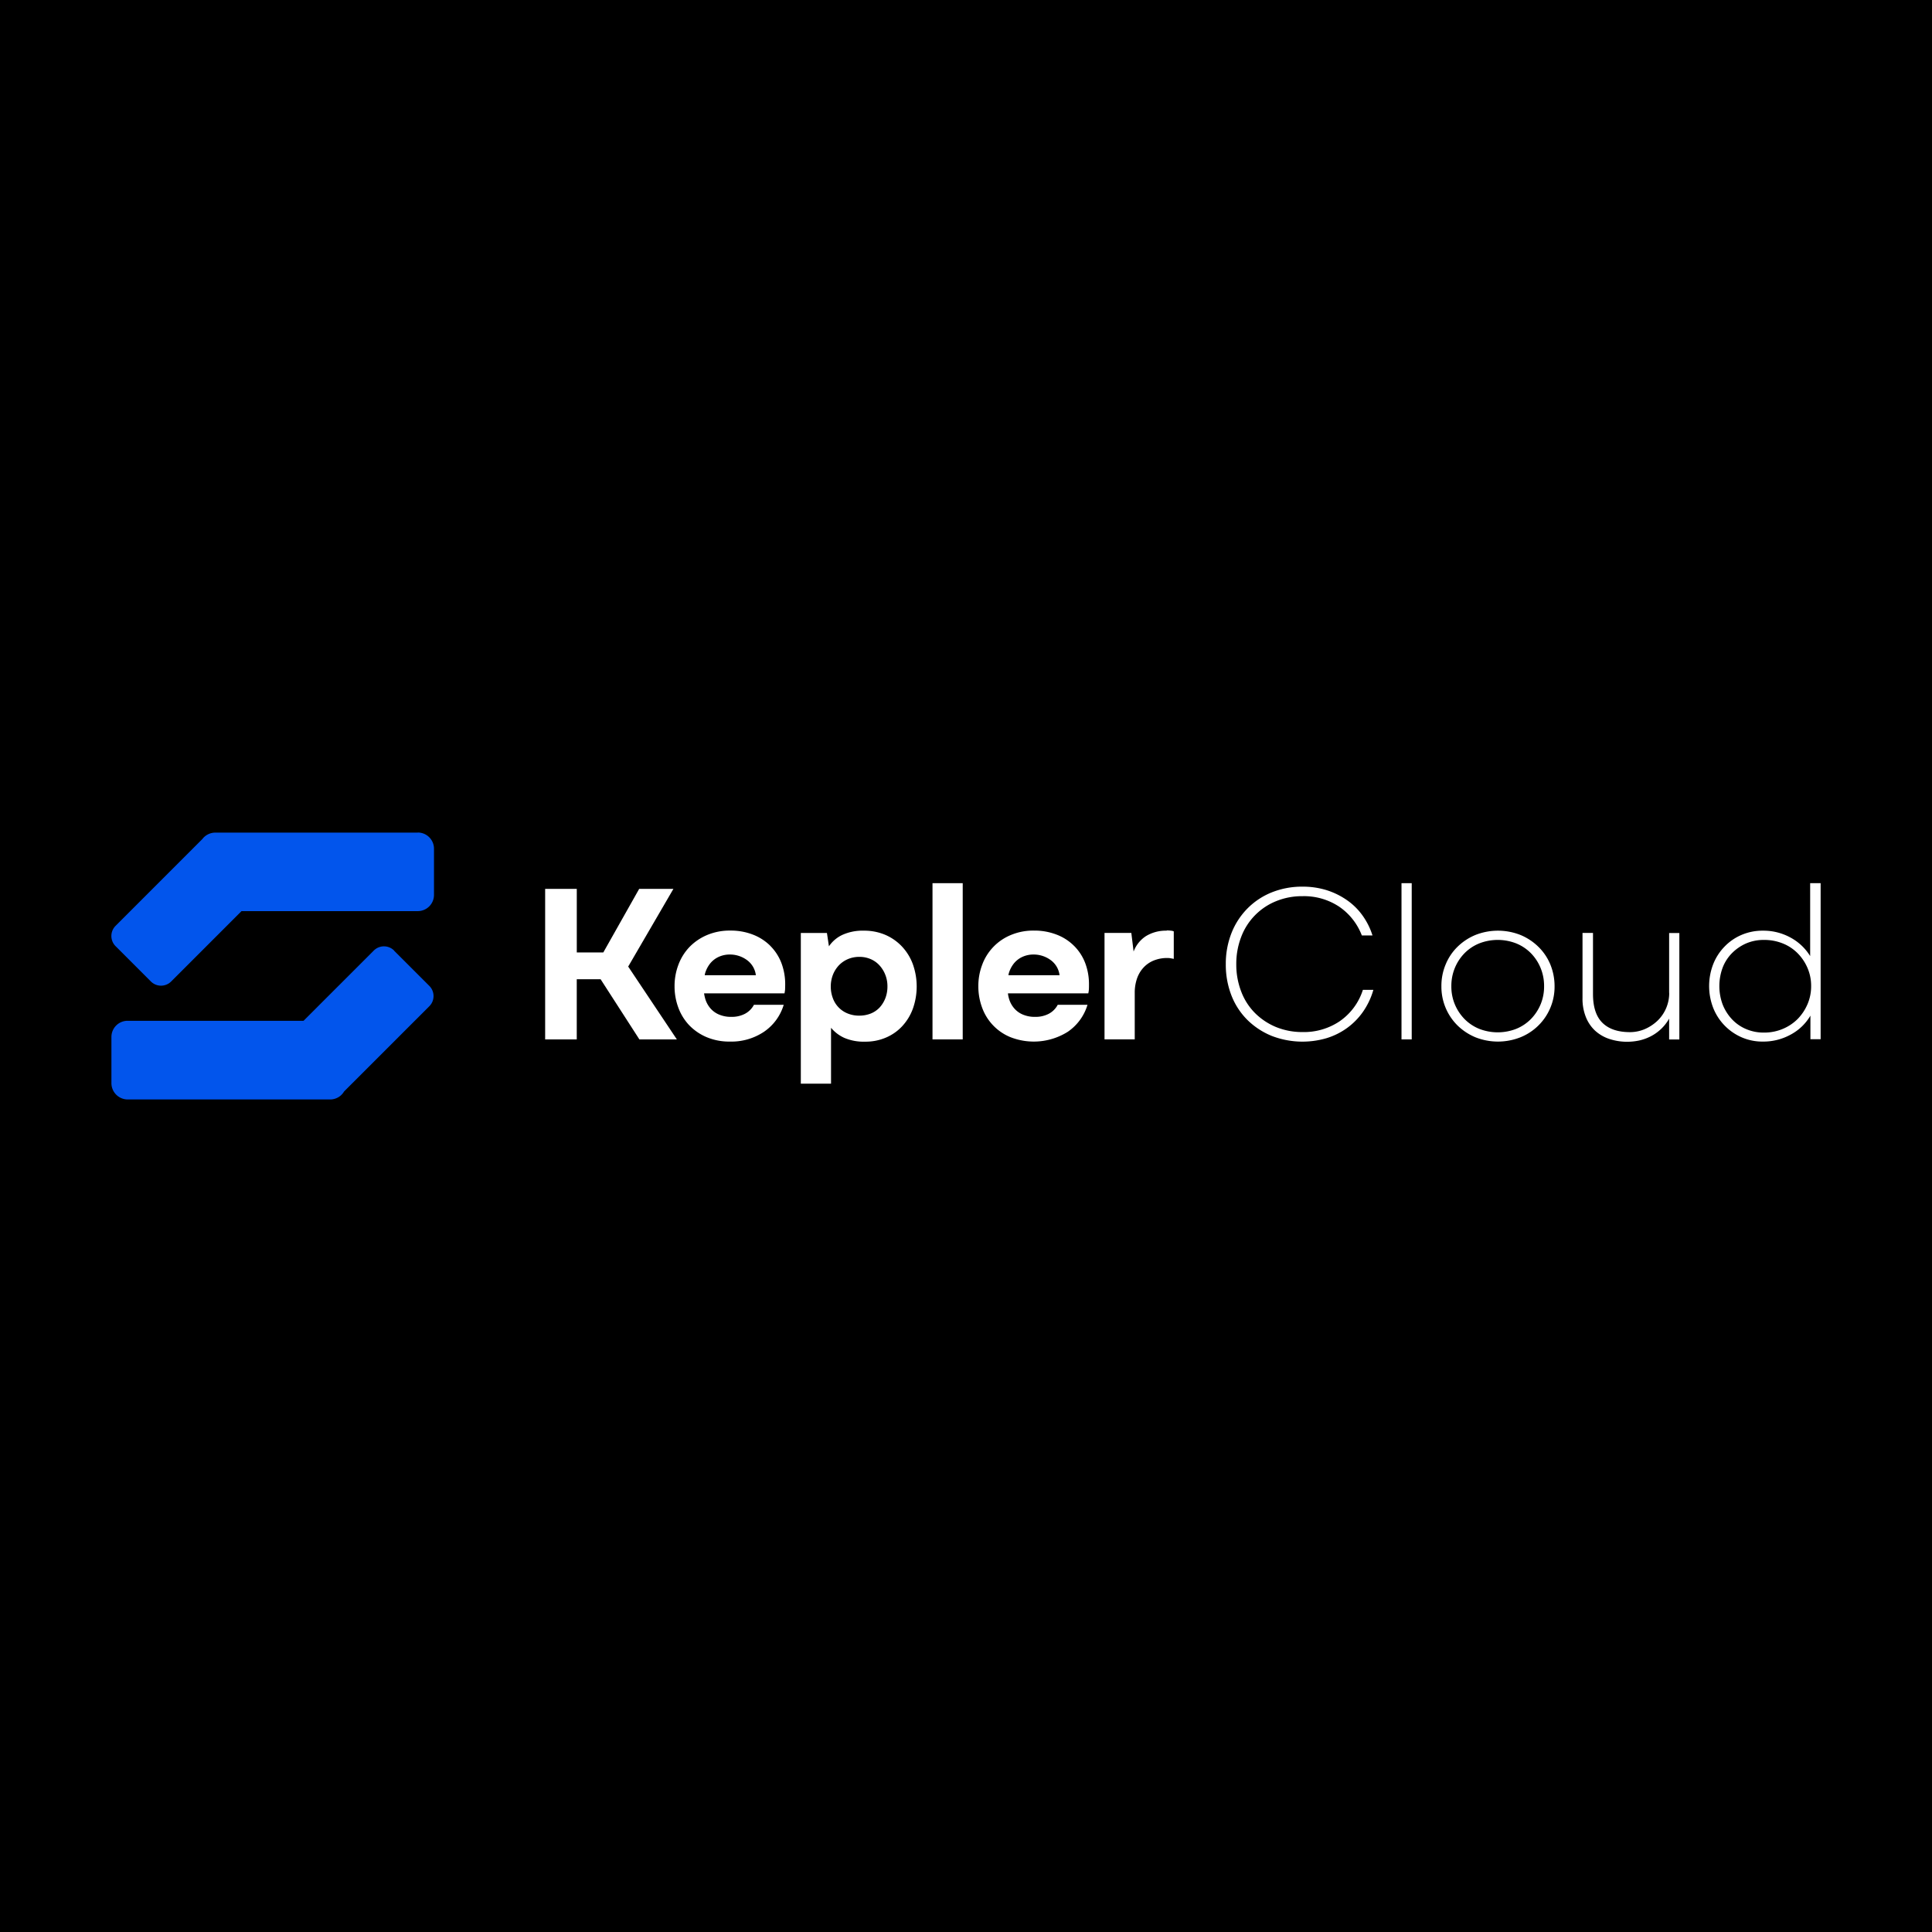 <svg xmlns="http://www.w3.org/2000/svg" viewBox="0 0 750 750"><rect x="0" y="0" width="750" height="750" fill="#333333" stroke="none"/><defs><clipPath id="a"><path d="M0 0h750v750H0z"/></clipPath></defs><g clip-path="url(#a)" data-name="Artboard – 1"><path d="M0 0h750v750H0z"/><g data-name="kepler cloud - dak"><path fill="#0255ec" d="M162.203 323.221H83.526a6.324 6.324 0 0 0-4.983 2.508L44.888 359.39a5.585 5.585 0 0 0 0 7.932l13.656 13.661a5.585 5.585 0 0 0 7.932 0l27.287-27.288h68.439a6.293 6.293 0 0 0 6.271-6.237v-18a6.279 6.279 0 0 0-6.271-6.271Z" data-name="Path 10315"/><path fill="#0255ec" d="M153.017 369.022a5.585 5.585 0 0 0-7.932 0l-27.254 27.249h-68.3a6.271 6.271 0 0 0-6.275 6.237v18a6.33 6.33 0 0 0 6.271 6.3h78.679a6.253 6.253 0 0 0 5.356-3.085l33.084-33.084a5.585 5.585 0 0 0 0-7.932l-13.663-13.656Z" data-name="Path 10316"/><path fill="#fff" d="M261.422 345.051h-13.288l-13.928 24.678h-10.3v-24.678h-12.28v58.44h12.271v-23.356h9.254l15.055 23.356h14.542l-18.885-28.271Z" data-name="Path 10317"/><path fill="#fff" d="M298.98 367.114a19.51 19.51 0 0 0-6.712-4.305 23.6 23.6 0 0 0-8.712-1.559 22.493 22.493 0 0 0-9.152 1.764 20.712 20.712 0 0 0-6.847 4.712 20.207 20.207 0 0 0-4.235 6.888 23.164 23.164 0 0 0-1.458 8.237 23.585 23.585 0 0 0 1.424 8.2 19.99 19.99 0 0 0 4.134 6.812 20.417 20.417 0 0 0 6.78 4.712 22.607 22.607 0 0 0 9.152 1.763 22.736 22.736 0 0 0 13.22-3.8 19.387 19.387 0 0 0 7.661-10.474h-11.56a8.3 8.3 0 0 1-3.559 3.525 10.988 10.988 0 0 1-5.152 1.153 11.726 11.726 0 0 1-4.881-.915 8.984 8.984 0 0 1-3.424-2.542 9.942 9.942 0 0 1-1.966-3.864 15.325 15.325 0 0 1-.373-1.8h31.22a13.447 13.447 0 0 0 .237-1.627c0-.576.034-1.153.034-1.8a23.173 23.173 0 0 0-1.492-8.407 18.919 18.919 0 0 0-4.3-6.61Zm-25.423 11.5c.068-.2.068-.441.136-.678a11.1 11.1 0 0 1 1.9-3.8 9.172 9.172 0 0 1 3.254-2.61 10.283 10.283 0 0 1 4.542-.983 11.178 11.178 0 0 1 6.508 2.1 8.684 8.684 0 0 1 2.339 2.508 8.566 8.566 0 0 1 1.186 3.424h-19.865Z" data-name="Path 10318"/><path fill="#fff" d="M350.165 367.457a19.453 19.453 0 0 0-6.474-4.542 20.794 20.794 0 0 0-8.339-1.627 18.925 18.925 0 0 0-8.407 1.661 12.924 12.924 0 0 0-5.152 4.407l-.78-5.186h-10.135v58.507h11.729v-21.695a14.431 14.431 0 0 0 5.186 3.932 19.248 19.248 0 0 0 8.1 1.458 19.882 19.882 0 0 0 7.966-1.559 18.41 18.41 0 0 0 6.339-4.407 20.156 20.156 0 0 0 4.169-6.813 25.793 25.793 0 0 0 0-17.288 20.083 20.083 0 0 0-4.237-6.881Zm-6.441 19.966a11.561 11.561 0 0 1-2.2 3.627 9.713 9.713 0 0 1-3.424 2.373 12 12 0 0 1-4.508.847 11.657 11.657 0 0 1-4.542-.847 10.073 10.073 0 0 1-5.763-6 12.738 12.738 0 0 1-.78-4.441 12.6 12.6 0 0 1 .78-4.441 11.567 11.567 0 0 1 2.237-3.661 10.6 10.6 0 0 1 3.525-2.508 11.1 11.1 0 0 1 4.542-.915 10.825 10.825 0 0 1 4.508.915 9.862 9.862 0 0 1 3.424 2.508 11.725 11.725 0 0 1 2.2 3.661 12 12 0 0 1 .78 4.441 12.6 12.6 0 0 1-.778 4.441Z" data-name="Path 10319"/><path fill="#fff" d="M361.996 342.848h11.729v60.643h-11.729z" data-name="Rectangle 4163"/><path fill="#fff" d="M416.876 367.114a19.2 19.2 0 0 0-6.714-4.3 23.6 23.6 0 0 0-8.712-1.559 22.38 22.38 0 0 0-9.152 1.763 19.914 19.914 0 0 0-11.048 11.596 23.164 23.164 0 0 0-1.458 8.237 23.585 23.585 0 0 0 1.424 8.2 19.556 19.556 0 0 0 10.915 11.525 24.806 24.806 0 0 0 22.372-2.034 19.387 19.387 0 0 0 7.659-10.475h-11.557a8.3 8.3 0 0 1-3.559 3.525 10.988 10.988 0 0 1-5.152 1.153 11.726 11.726 0 0 1-4.881-.915 8.985 8.985 0 0 1-3.424-2.542 9.942 9.942 0 0 1-1.966-3.864 10.506 10.506 0 0 1-.339-1.8h31.186a8.977 8.977 0 0 0 .237-1.627c.034-.542.034-1.153.034-1.8a23.173 23.173 0 0 0-1.491-8.407 18.919 18.919 0 0 0-4.3-6.61Zm-25.423 11.5c.068-.2.068-.441.136-.678a11.1 11.1 0 0 1 1.9-3.8 9.171 9.171 0 0 1 3.254-2.61 10.283 10.283 0 0 1 4.542-.983 11.178 11.178 0 0 1 6.508 2.1 8.684 8.684 0 0 1 2.339 2.508 8.566 8.566 0 0 1 1.186 3.424h-19.865Z" data-name="Path 10320"/><path fill="#fff" d="M452.943 361.288a14.8 14.8 0 0 0-8.068 2.1 12.284 12.284 0 0 0-4.813 6l-.881-7.22h-10.407v41.322h11.729v-18.067a16.778 16.778 0 0 1 .881-5.559 12.02 12.02 0 0 1 2.51-4.238 10.965 10.965 0 0 1 3.966-2.746 13.793 13.793 0 0 1 5.322-.983 7.294 7.294 0 0 1 1.458.136l1.017.2v-10.674a3.34 3.34 0 0 0-1.119-.271 12.325 12.325 0 0 0-1.627-.1Z" data-name="Path 10321"/><path fill="#fff" d="M520.23 396.339a24.893 24.893 0 0 1-14.576 4.305 26.881 26.881 0 0 1-10.339-1.966 25.215 25.215 0 0 1-8.169-5.458 23.615 23.615 0 0 1-5.322-8.339 28.9 28.9 0 0 1-1.9-10.576 28.9 28.9 0 0 1 1.9-10.576 24.112 24.112 0 0 1 13.491-13.864 26.5 26.5 0 0 1 10.339-1.971 24.724 24.724 0 0 1 14.2 4.068 23.775 23.775 0 0 1 8.813 11.186h4.135a27.269 27.269 0 0 0-4-7.932 24.861 24.861 0 0 0-6.135-5.932 29.135 29.135 0 0 0-7.8-3.763 31.088 31.088 0 0 0-9.22-1.322 31.507 31.507 0 0 0-12 2.237 27.822 27.822 0 0 0-9.424 6.271 28.34 28.34 0 0 0-6.169 9.525 32.441 32.441 0 0 0-2.2 12.1 32.748 32.748 0 0 0 2.2 12.135 27.4 27.4 0 0 0 6.169 9.457 29.039 29.039 0 0 0 9.424 6.2 33.149 33.149 0 0 0 21.355.881 26.975 26.975 0 0 0 7.966-3.966 26.6 26.6 0 0 0 6.169-6.3 28.338 28.338 0 0 0 4-8.474h-4.068a23.382 23.382 0 0 1-8.847 12.068Z" data-name="Path 10322"/><path fill="#fff" d="M544.06 342.848h3.966v60.643h-3.966z" data-name="Rectangle 4164"/><path fill="#fff" d="M597.177 367.525a21.745 21.745 0 0 0-6.949-4.576 23.765 23.765 0 0 0-17.457 0 21.746 21.746 0 0 0-6.949 4.576 20.335 20.335 0 0 0-4.61 6.847 21.4 21.4 0 0 0-1.661 8.508 21.147 21.147 0 0 0 6.271 15.22 22.125 22.125 0 0 0 6.949 4.576 23.765 23.765 0 0 0 17.457 0 21.121 21.121 0 0 0 13.254-19.8 22.259 22.259 0 0 0-1.661-8.508 20.6 20.6 0 0 0-4.644-6.847Zm.881 22.372a18.121 18.121 0 0 1-3.763 5.695 16.949 16.949 0 0 1-5.695 3.8 19.722 19.722 0 0 1-14.373 0 16.949 16.949 0 0 1-5.695-3.8 18.122 18.122 0 0 1-3.763-5.695 17.9 17.9 0 0 1-1.356-7.051 18.193 18.193 0 0 1 1.356-7.085 17.9 17.9 0 0 1 3.763-5.729 16.949 16.949 0 0 1 5.695-3.8 19.722 19.722 0 0 1 14.373 0 16.948 16.948 0 0 1 5.695 3.8 17.9 17.9 0 0 1 3.763 5.729 18.311 18.311 0 0 1 1.356 7.085 18.024 18.024 0 0 1-1.355 7.052Z" data-name="Path 10323"/><path fill="#fff" d="M647.99 385.423a15.072 15.072 0 0 1-1.22 6 14.794 14.794 0 0 1-3.356 4.847 16.97 16.97 0 0 1-4.881 3.22 14.736 14.736 0 0 1-5.763 1.186c-4.712 0-8.271-1.22-10.712-3.627s-3.661-6.135-3.661-11.186v-23.694h-4.067v25.29a18.946 18.946 0 0 0 1.288 7.322 14.563 14.563 0 0 0 3.559 5.288 15.28 15.28 0 0 0 5.491 3.22 21.75 21.75 0 0 0 7.186 1.119 22.435 22.435 0 0 0 4.407-.475 18.968 18.968 0 0 0 4.407-1.559 17.327 17.327 0 0 0 4-2.78 16.879 16.879 0 0 0 3.288-4.169v8.1h3.966v-41.322h-3.966v23.256Z" data-name="Path 10324"/><path fill="#fff" d="M702.702 342.848v28.3a20.235 20.235 0 0 0-7.627-7.186 21.75 21.75 0 0 0-10.713-2.674 20.7 20.7 0 0 0-8.271 1.627 20.012 20.012 0 0 0-6.61 4.542 20.527 20.527 0 0 0-4.407 6.813 23.515 23.515 0 0 0 0 17.017 20.781 20.781 0 0 0 11.017 11.39 20.146 20.146 0 0 0 8.271 1.661 21.955 21.955 0 0 0 10.847-2.746 19.5 19.5 0 0 0 7.593-7.322v9.152h3.966v-60.574Zm-1.051 47.016a18.657 18.657 0 0 1-3.83 5.729 17.852 17.852 0 0 1-5.763 3.83 18.555 18.555 0 0 1-7.322 1.424 17.194 17.194 0 0 1-6.881-1.356 16.1 16.1 0 0 1-5.491-3.8 18.134 18.134 0 0 1-3.627-5.729 20.6 20.6 0 0 1 0-14.339 16.255 16.255 0 0 1 3.625-5.623 17.786 17.786 0 0 1 5.491-3.763 17.078 17.078 0 0 1 6.881-1.356 19.148 19.148 0 0 1 7.328 1.357 16.9 16.9 0 0 1 5.763 3.8 18.307 18.307 0 0 1 3.83 5.695 17.357 17.357 0 0 1 1.424 7.051 17.636 17.636 0 0 1-1.424 7.085Z" data-name="Path 10325"/></g></g></svg>